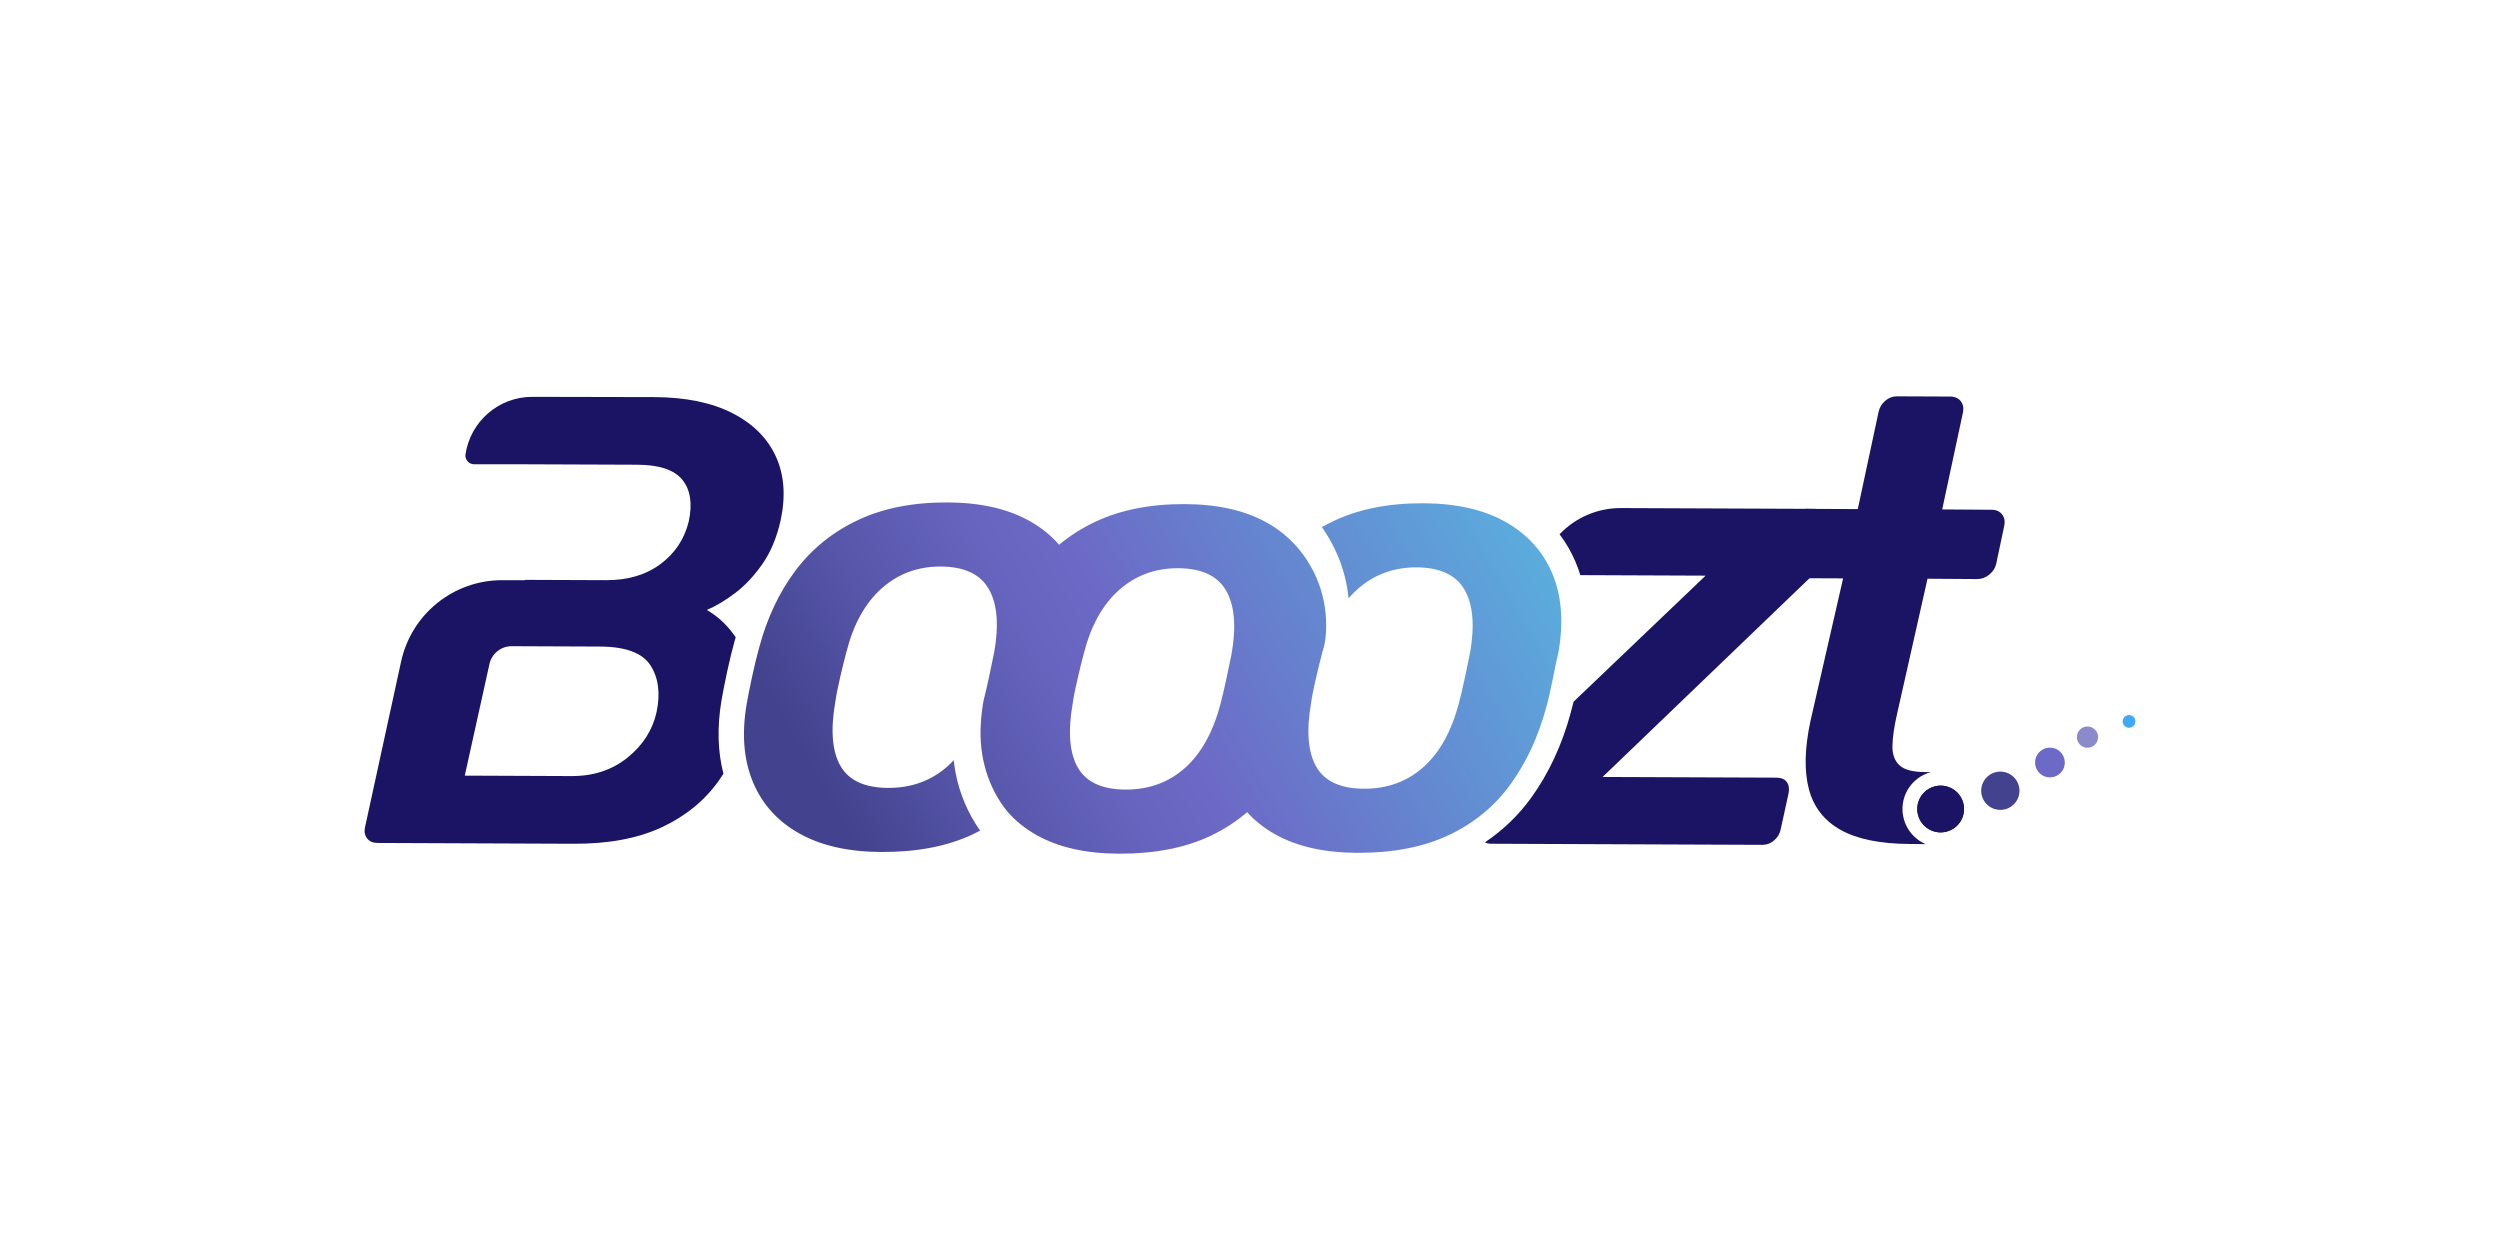 <?xml version="1.0" encoding="UTF-8"?>
<svg id="Layer_1" xmlns="http://www.w3.org/2000/svg" xmlns:xlink="http://www.w3.org/1999/xlink" version="1.1" viewBox="0 0 1200 600">
  <!-- Generator: Adobe Illustrator 29.5.1, SVG Export Plug-In . SVG Version: 2.1.0 Build 141)  -->
  <defs>
    <linearGradient id="linear-gradient" x1="387.369" y1="196.764" x2="719.204" y2="388.35" gradientTransform="translate(0 617.983) scale(1 -1)" gradientUnits="userSpaceOnUse">
      <stop offset=".072" stop-color="#42428e"/>
      <stop offset=".24" stop-color="#5756aa"/>
      <stop offset=".396" stop-color="#6664be"/>
      <stop offset=".501" stop-color="#6c6ac6"/>
      <stop offset="1" stop-color="#5bacdd"/>
    </linearGradient>
  </defs>
  <path d="M346.288,336.354c.665-3.894,1.607-8.669,2.798-14.187,1.2-5.573,2.372-10.392,3.483-14.326.177-.663.382-1.304.567-1.961-3.819-5.598-8.433-9.968-13.853-13.098,4.299-1.82,8.802-4.508,13.52-8.066,4.713-3.555,9.076-8.187,13.084-13.893,4.008-5.702,6.949-12.74,8.823-21.113,2.5-11.637,1.722-21.855-2.325-30.661-4.054-8.8-11.023-15.725-20.911-20.775-9.893-5.046-22.397-7.602-37.516-7.665l-58.359-.122c-16.317-.067-29.856,11.947-32.161,27.622-.369,2.513,1.647,4.751,4.187,4.751h24.409l53.82.206c10.623.044,17.868,2.478,21.732,7.293,3.859,4.82,4.856,11.514,2.982,20.089-2.079,8.372-6.604,15.145-13.57,20.327-6.971,5.182-15.664,7.752-26.085,7.709l-38.879-.148v.149h-11.039c-23.322,0-43.493,16.25-48.456,39.037l-17.366,79.718c-.42,2.043-.068,3.784,1.052,5.214,1.114,1.437,2.798,2.158,5.049,2.167l94.098.389c16.753.069,30.863-2.579,42.332-7.947,11.464-5.365,20.589-12.837,27.373-22.417.753-1.064,1.472-2.15,2.175-3.246-2.745-10.562-3.081-22.296-.962-35.045ZM315.172,341.725c-1.874,8.575-6.503,15.865-13.883,21.858-7.382,6-16.388,8.975-27.01,8.931l-51.187-.212,11.843-53.569c1.109-5.017,5.566-8.581,10.704-8.56l42.383.175c12.261.051,20.318,3.048,24.178,8.988,3.854,5.946,4.848,13.406,2.972,22.388Z" fill="#1b1464"/>
  <path d="M875.919,246.444c-1.032-1.45-2.683-2.184-4.957-2.193l-92.899-.383c-11.303-.046-21.912,4.626-29.478,12.578,3.008,3.972,5.54,8.318,7.573,13.034.918,2.132,1.71,4.331,2.396,6.585l60.135.248-63.371,60.507c-.45,1.873-.902,3.62-1.358,5.244-4.155,15.413-10.537,29.151-18.972,40.837-6.11,8.459-13.57,15.605-22.215,21.416.852.438,1.831.68,2.963.684l130.271.524c2.065.008,3.931-.707,5.595-2.15,1.66-1.438,2.7-3.195,3.125-5.263l3.796-17.365c.422-2.272.119-4.083-.908-5.436-1.032-1.348-2.683-2.028-4.958-2.038l-83.404-.331,99.09-95.184c2.492-2.056,4.053-4.431,4.684-7.119l3.803-18.917c.421-2.064.118-3.825-.909-5.28Z" fill="#1b1464"/>
  <path d="M744.95,274.937c-4.519-10.486-12.002-18.655-22.444-24.505-10.447-5.845-23.55-8.804-39.302-8.869-16.588-.069-30.953,2.778-43.106,8.53-1.93.914-3.796,1.896-5.614,2.932,7.26,10.262,11.66,21.956,12.824,34.173,1.355-1.583,2.793-3.054,4.317-4.406,7.905-7.012,17.352-10.501,28.342-10.455,11.195.046,18.848,3.605,22.968,10.668,4.116,7.068,5.007,17.231,2.673,30.487-.635,3.107-1.481,7.146-2.537,12.117-1.062,4.971-2.011,9.011-2.85,12.117-3.583,13.463-9.272,23.649-17.074,30.56-7.803,6.917-17.302,10.346-28.497,10.3-11.196-.045-18.799-3.546-22.813-10.511-4.014-6.96-4.856-17.173-2.517-30.641.426-3.108,1.22-7.148,2.383-12.119,1.156-4.97,2.16-9.009,3.005-12.114.196-.77.4-1.528.612-2.275.393-1.387.731-2.791.887-4.225,1.786-16.453-3.137-32.388-14.251-44.887-.01.009-.021.017-.032.026-3.827-4.291-8.445-7.961-13.87-11-10.447-5.845-23.55-8.805-39.303-8.87-16.587-.069-30.953,2.778-43.105,8.53-6.357,3.011-12.106,6.68-17.278,10.973-3.901-4.48-8.647-8.298-14.256-11.44-10.447-5.845-23.549-8.806-39.302-8.871-16.588-.069-30.954,2.778-43.106,8.53-12.152,5.756-22.136,13.853-29.953,24.288-7.819,10.438-13.623,22.8-17.413,37.089-1.056,3.729-2.163,8.286-3.322,13.669-1.164,5.39-2.062,9.945-2.699,13.672-2.342,14.092-1.305,26.428,3.112,37.019,4.412,10.592,11.842,18.815,22.288,24.659,10.442,5.845,23.544,8.805,39.301,8.869,17.206.071,31.886-2.773,44.039-8.525,1.159-.548,2.277-1.141,3.394-1.733-5.814-8.224-9.829-17.766-11.733-27.513-.402-2.082-.705-4.179-.926-6.283-.975,1.052-1.986,2.049-3.039,2.981-7.803,6.917-17.302,10.347-28.497,10.301-11.196-.046-18.8-3.547-22.814-10.512-4.015-6.959-4.856-17.173-2.517-30.642.426-3.107,1.22-7.147,2.383-12.118,1.157-4.971,2.16-9.01,3.003-12.115,3.369-13.252,9.009-23.389,16.918-30.406,7.906-7.013,17.351-10.501,28.342-10.457,11.195.046,18.848,3.606,22.968,10.668,4.116,7.067,5.007,17.231,2.673,30.488-.635,3.106-1.482,7.146-2.537,12.116-.951,4.457-1.812,8.159-2.585,11.117-.676,3.792-1.131,7.592-1.314,11.373-.991,15.025,3.382,30.624,13.005,42.132.004-.003.008-.006.012-.01,3.805,4.335,8.421,8.032,13.864,11.077,10.442,5.845,23.544,8.804,39.303,8.869,17.206.071,31.886-2.774,44.039-8.525,6.54-3.096,12.399-6.911,17.623-11.395,3.732,4.15,8.226,7.7,13.488,10.644,10.443,5.845,23.546,8.805,39.303,8.87,17.205.071,31.886-2.774,44.038-8.526,12.152-5.751,22.03-13.902,29.644-24.444,7.608-10.542,13.31-22.851,17.1-36.936,1.05-3.726,2.104-8.281,3.167-13.67,1.058-5.384,2.009-9.943,2.856-13.671,2.338-14.294,1.246-26.685-3.269-37.175v0ZM591.155,313.898c-.635,3.107-1.482,7.147-2.538,12.117-1.061,4.972-2.01,9.011-2.849,12.117-3.584,13.463-9.272,23.649-17.074,30.56-7.804,6.917-17.303,10.346-28.498,10.301-11.195-.046-18.799-3.547-22.813-10.513-4.015-6.96-4.857-17.173-2.517-30.641.425-3.107,1.219-7.148,2.381-12.118,1.158-4.971,2.16-9.009,3.005-12.115,3.369-13.252,9.008-23.389,16.917-30.406,7.906-7.013,17.352-10.501,28.343-10.456,11.194.046,18.848,3.605,22.968,10.668,4.115,7.067,5.007,17.231,2.673,30.487Z" fill="url(#linear-gradient)"/>
  <g>
    <path d="M964.76,371.61c-4.39-2.54-10.009-1.04-12.55,3.351-2.54,4.391-1.039,10.01,3.351,12.55,4.391,2.54,10.011,1.041,12.551-3.35,2.54-4.391,1.039-10.01-3.352-12.551h0Z" fill="#42428e"/>
    <path d="M987.553,359.822c-3.415-1.976-7.787-.81-9.762,2.605-1.976,3.415-.808,7.786,2.607,9.762,3.414,1.975,7.785.809,9.761-2.607,1.976-3.415.808-7.786-2.606-9.761h0v0Z" fill="#6c6ac6"/>
    <g>
      <path d="M937.133,378.606c-5.367-3.105-12.233-1.271-15.338,4.096-3.105,5.367-1.272,12.233,4.095,15.338,5.367,3.105,12.233,1.271,15.338-4.096,3.105-5.367,1.272-12.233-4.095-15.338h0l0.0 0Z" fill="#1b1464"/>
      <g>
        <path d="M921.795,382.702c-3.105,5.367-1.272,12.233,4.095,15.339,1.77,1.024,3.704,1.511,5.611,1.511,3.876,0,7.646-2.01,9.727-5.607,3.105-5.367,1.272-12.233-4.095-15.339-1.77-1.024-3.704-1.511-5.611-1.511-3.876,0-7.646,2.01-9.727,5.607Z" fill="#1b1464"/>
        <path d="M960.982,246.903c-1.148-1.467-2.769-2.21-4.859-2.218l-23.869-.163,9.978-46.62c.426-2.089.065-3.872-1.077-5.344-1.148-1.467-2.873-2.21-5.174-2.219l-25.443-.105c-2.095-.009-3.982.719-5.662,2.175-1.684,1.461-2.737,3.238-3.163,5.327l-9.979,46.62-24.5-.101c-2.306-.01-4.352.719-6.134,2.173-1.788,1.461-2.895,3.237-3.321,5.326l-3.844,18.203c-.43,2.094-.069,3.878,1.077,5.344,1.142,1.472,2.765,2.211,4.86,2.22l24.814.103-15.686,68.55c-2.777,12.975-3.032,23.81-.761,32.507,2.266,8.701,7.367,15.264,15.309,19.695,7.938,4.43,19.025,6.675,33.268,6.733l7.52.078c-.685-.292-1.356-.621-2.005-.997-8.748-5.061-11.748-16.297-6.686-25.046,2.458-4.249,6.513-7.286,11.151-8.529l-2.928-.029c-5.865-.024-9.944-1.141-12.236-3.348-2.297-2.209-3.384-5.354-3.259-9.437.12-4.083.821-8.949,2.102-14.598l14.73-65.413,23.868.162c2.091.009,4.032-.715,5.821-2.174,1.782-1.455,2.888-3.232,3.32-5.326l3.844-18.203c.426-2.089.065-3.872-1.077-5.344h0Z" fill="#1b1464"/>
      </g>
    </g>
    <path d="M1004.549,349.395c2.44,1.411,3.273,4.533,1.862,6.972s-4.533,3.273-6.972,1.861c-2.44-1.411-3.273-4.533-1.862-6.972,1.411-2.439,4.533-3.273,6.972-1.861h0Z" fill="#8b8bcc"/>
    <path d="M1023.472,343.62c1.462.846,1.963,2.719,1.116,4.183-.847,1.464-2.72,1.964-4.182,1.118-1.464-.847-1.964-2.72-1.117-4.183.847-1.464,2.72-1.963,4.184-1.117h0v-0Z" fill="#3fa9f5"/>
  </g>
</svg>